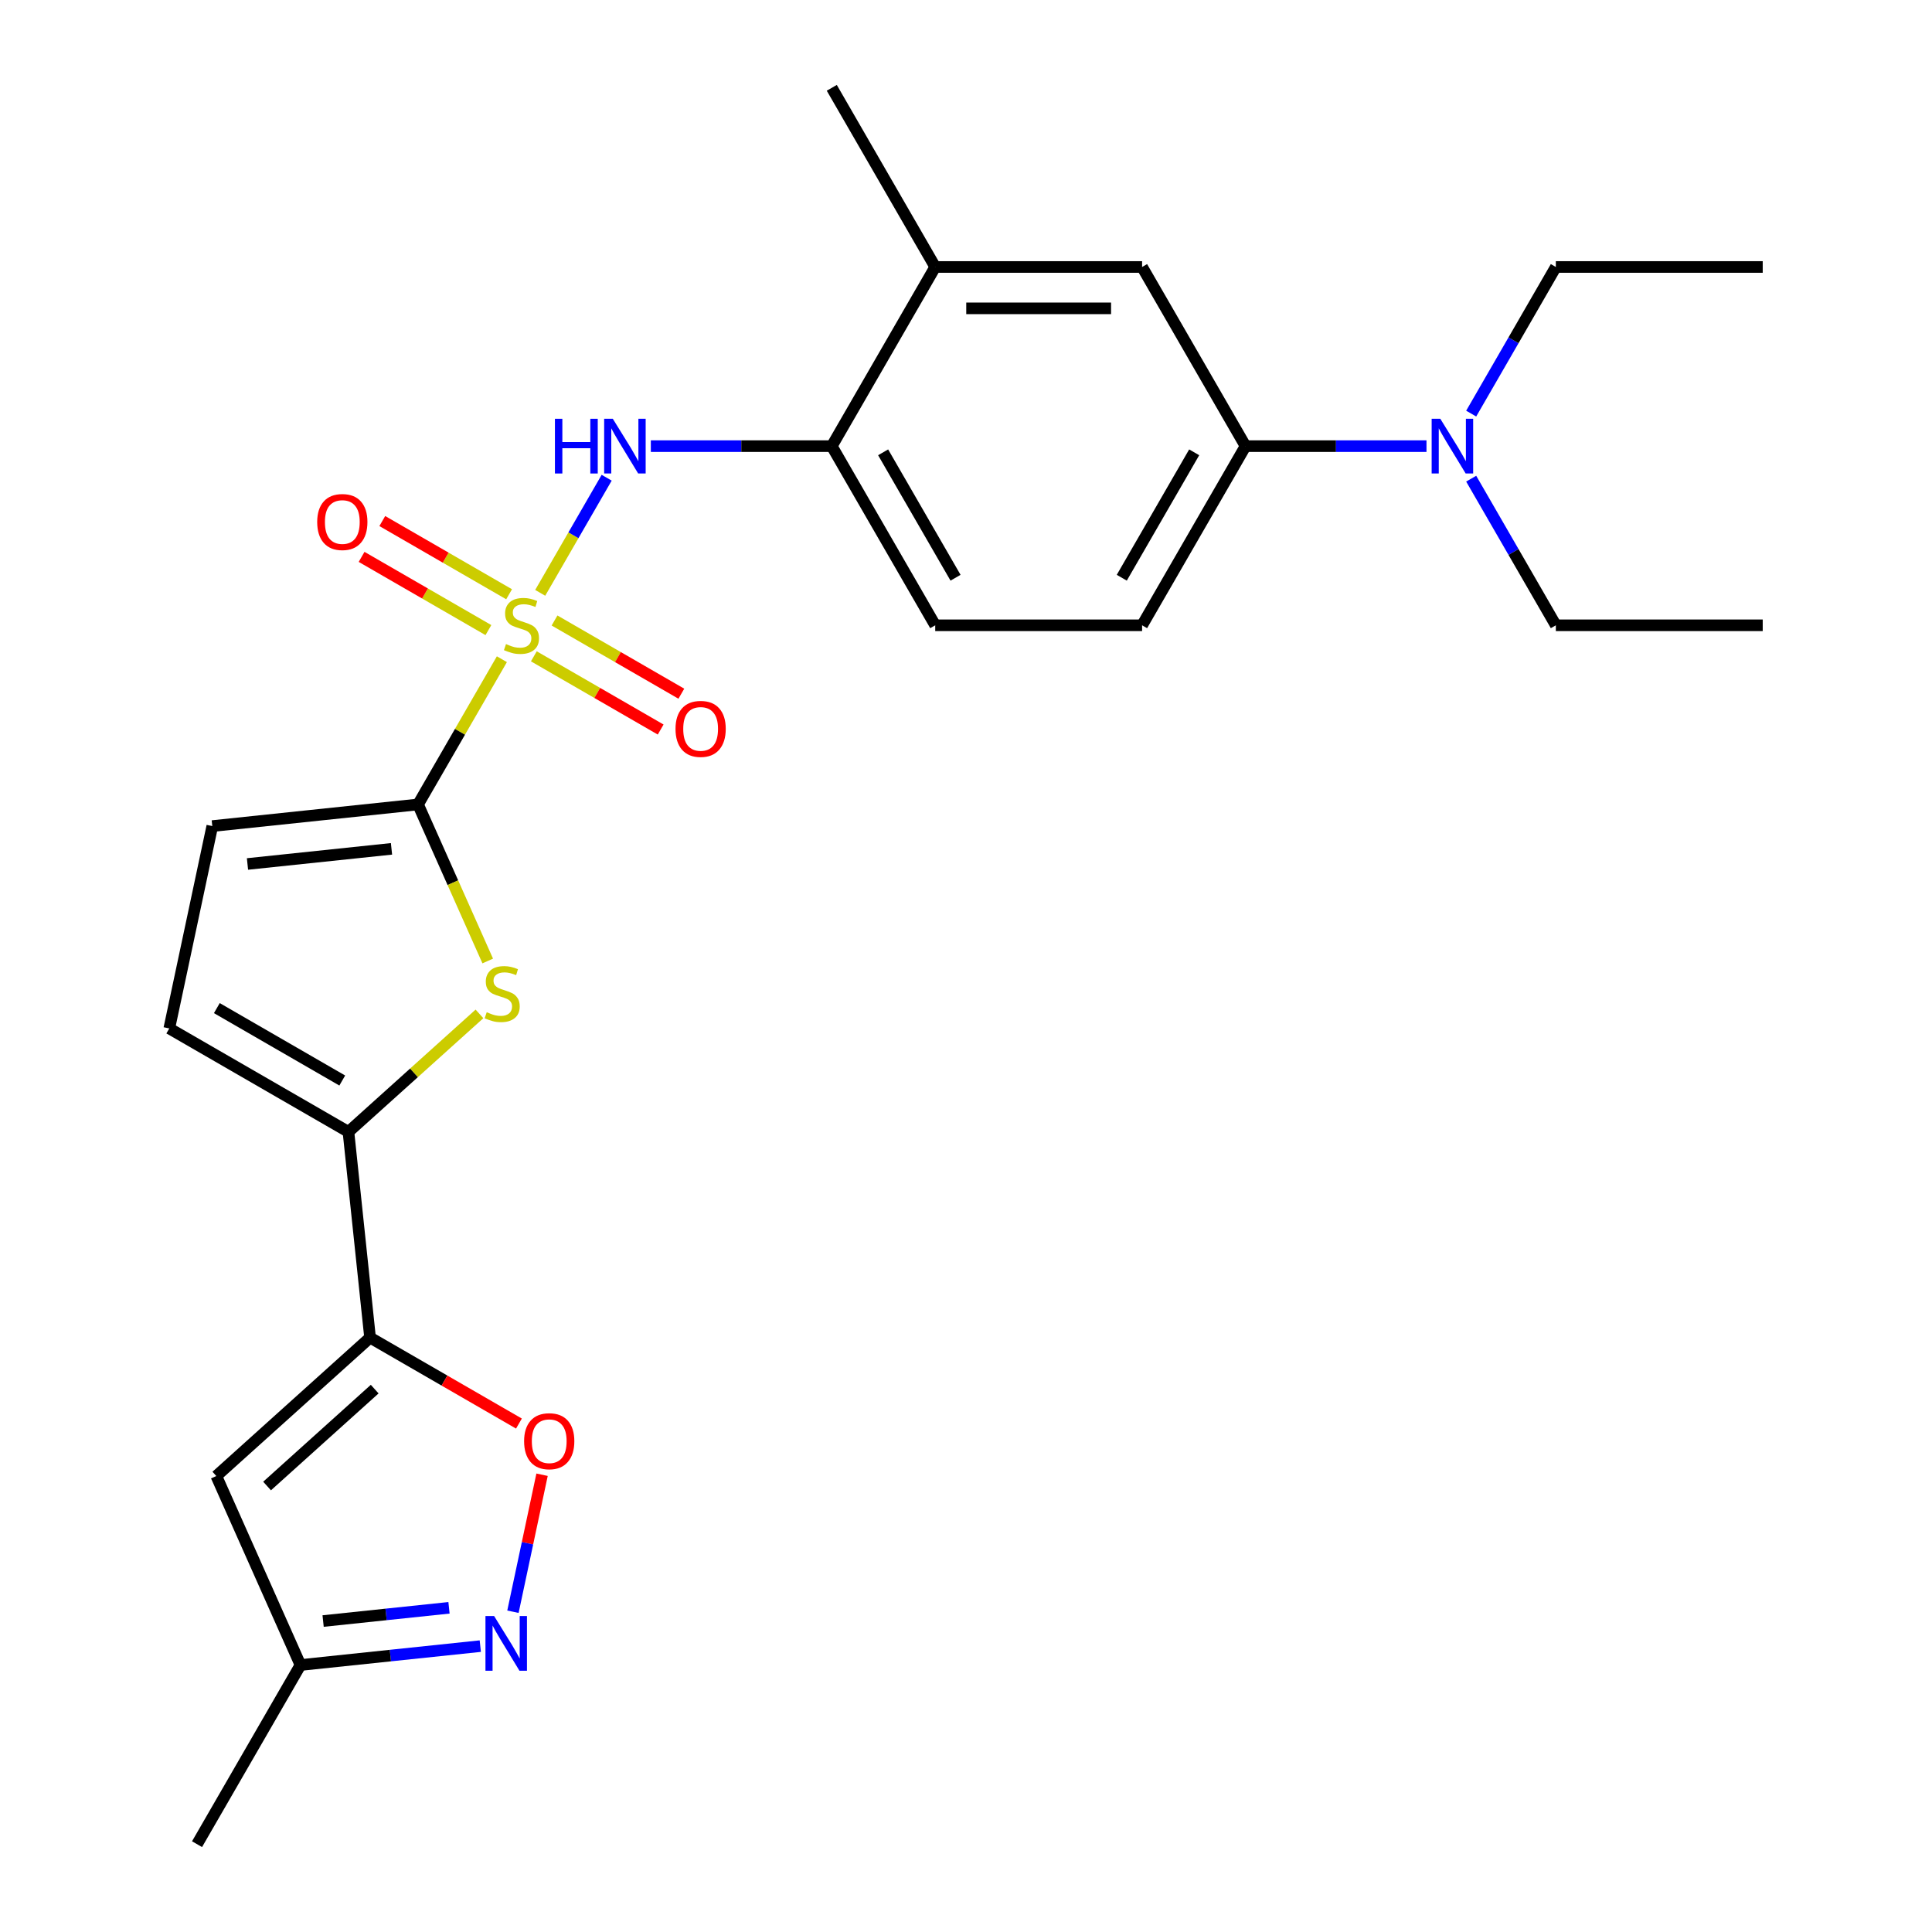 <?xml version='1.0' encoding='iso-8859-1'?>
<svg version='1.1' baseProfile='full'
              xmlns='http://www.w3.org/2000/svg'
                      xmlns:rdkit='http://www.rdkit.org/xml'
                      xmlns:xlink='http://www.w3.org/1999/xlink'
                  xml:space='preserve'
width='1000px' height='1000px' viewBox='0 0 1000 1000'>
<!-- END OF HEADER -->
<rect style='opacity:1.0;fill:#FFFFFF;stroke:none' width='1000' height='1000' x='0' y='0'> </rect>
<path class='bond-0' d='M 259.776,341.208 L 238.075,378.795' style='fill:none;fill-rule:evenodd;stroke:#CCCC00;stroke-width:6px;stroke-linecap:butt;stroke-linejoin:miter;stroke-opacity:1' />
<path class='bond-0' d='M 238.075,378.795 L 216.374,416.383' style='fill:none;fill-rule:evenodd;stroke:#000000;stroke-width:6px;stroke-linecap:butt;stroke-linejoin:miter;stroke-opacity:1' />
<path class='bond-4' d='M 279.611,306.854 L 296.811,277.062' style='fill:none;fill-rule:evenodd;stroke:#CCCC00;stroke-width:6px;stroke-linecap:butt;stroke-linejoin:miter;stroke-opacity:1' />
<path class='bond-4' d='M 296.811,277.062 L 314.011,247.271' style='fill:none;fill-rule:evenodd;stroke:#0000FF;stroke-width:6px;stroke-linecap:butt;stroke-linejoin:miter;stroke-opacity:1' />
<path class='bond-13' d='M 276.316,339.712 L 309.135,358.66' style='fill:none;fill-rule:evenodd;stroke:#CCCC00;stroke-width:6px;stroke-linecap:butt;stroke-linejoin:miter;stroke-opacity:1' />
<path class='bond-13' d='M 309.135,358.66 L 341.954,377.608' style='fill:none;fill-rule:evenodd;stroke:#FF0000;stroke-width:6px;stroke-linecap:butt;stroke-linejoin:miter;stroke-opacity:1' />
<path class='bond-13' d='M 287.024,321.166 L 319.843,340.114' style='fill:none;fill-rule:evenodd;stroke:#CCCC00;stroke-width:6px;stroke-linecap:butt;stroke-linejoin:miter;stroke-opacity:1' />
<path class='bond-13' d='M 319.843,340.114 L 352.661,359.061' style='fill:none;fill-rule:evenodd;stroke:#FF0000;stroke-width:6px;stroke-linecap:butt;stroke-linejoin:miter;stroke-opacity:1' />
<path class='bond-14' d='M 263.51,307.59 L 230.691,288.642' style='fill:none;fill-rule:evenodd;stroke:#CCCC00;stroke-width:6px;stroke-linecap:butt;stroke-linejoin:miter;stroke-opacity:1' />
<path class='bond-14' d='M 230.691,288.642 L 197.872,269.694' style='fill:none;fill-rule:evenodd;stroke:#FF0000;stroke-width:6px;stroke-linecap:butt;stroke-linejoin:miter;stroke-opacity:1' />
<path class='bond-14' d='M 252.802,326.136 L 219.983,307.188' style='fill:none;fill-rule:evenodd;stroke:#CCCC00;stroke-width:6px;stroke-linecap:butt;stroke-linejoin:miter;stroke-opacity:1' />
<path class='bond-14' d='M 219.983,307.188 L 187.164,288.24' style='fill:none;fill-rule:evenodd;stroke:#FF0000;stroke-width:6px;stroke-linecap:butt;stroke-linejoin:miter;stroke-opacity:1' />
<path class='bond-2' d='M 216.374,416.383 L 234.411,456.895' style='fill:none;fill-rule:evenodd;stroke:#000000;stroke-width:6px;stroke-linecap:butt;stroke-linejoin:miter;stroke-opacity:1' />
<path class='bond-2' d='M 234.411,456.895 L 252.448,497.407' style='fill:none;fill-rule:evenodd;stroke:#CCCC00;stroke-width:6px;stroke-linecap:butt;stroke-linejoin:miter;stroke-opacity:1' />
<path class='bond-8' d='M 216.374,416.383 L 109.883,427.576' style='fill:none;fill-rule:evenodd;stroke:#000000;stroke-width:6px;stroke-linecap:butt;stroke-linejoin:miter;stroke-opacity:1' />
<path class='bond-8' d='M 202.639,439.36 L 128.095,447.195' style='fill:none;fill-rule:evenodd;stroke:#000000;stroke-width:6px;stroke-linecap:butt;stroke-linejoin:miter;stroke-opacity:1' />
<path class='bond-1' d='M 191.545,692.344 L 180.352,585.853' style='fill:none;fill-rule:evenodd;stroke:#000000;stroke-width:6px;stroke-linecap:butt;stroke-linejoin:miter;stroke-opacity:1' />
<path class='bond-5' d='M 191.545,692.344 L 230.072,714.588' style='fill:none;fill-rule:evenodd;stroke:#000000;stroke-width:6px;stroke-linecap:butt;stroke-linejoin:miter;stroke-opacity:1' />
<path class='bond-5' d='M 230.072,714.588 L 268.6,736.832' style='fill:none;fill-rule:evenodd;stroke:#FF0000;stroke-width:6px;stroke-linecap:butt;stroke-linejoin:miter;stroke-opacity:1' />
<path class='bond-6' d='M 191.545,692.344 L 111.971,763.993' style='fill:none;fill-rule:evenodd;stroke:#000000;stroke-width:6px;stroke-linecap:butt;stroke-linejoin:miter;stroke-opacity:1' />
<path class='bond-6' d='M 193.939,719.006 L 138.236,769.16' style='fill:none;fill-rule:evenodd;stroke:#000000;stroke-width:6px;stroke-linecap:butt;stroke-linejoin:miter;stroke-opacity:1' />
<path class='bond-3' d='M 248.17,524.79 L 214.261,555.321' style='fill:none;fill-rule:evenodd;stroke:#CCCC00;stroke-width:6px;stroke-linecap:butt;stroke-linejoin:miter;stroke-opacity:1' />
<path class='bond-3' d='M 214.261,555.321 L 180.352,585.853' style='fill:none;fill-rule:evenodd;stroke:#000000;stroke-width:6px;stroke-linecap:butt;stroke-linejoin:miter;stroke-opacity:1' />
<path class='bond-26' d='M 180.352,585.853 L 87.62,532.314' style='fill:none;fill-rule:evenodd;stroke:#000000;stroke-width:6px;stroke-linecap:butt;stroke-linejoin:miter;stroke-opacity:1' />
<path class='bond-26' d='M 177.15,559.275 L 112.238,521.798' style='fill:none;fill-rule:evenodd;stroke:#000000;stroke-width:6px;stroke-linecap:butt;stroke-linejoin:miter;stroke-opacity:1' />
<path class='bond-10' d='M 336.869,230.919 L 383.699,230.919' style='fill:none;fill-rule:evenodd;stroke:#0000FF;stroke-width:6px;stroke-linecap:butt;stroke-linejoin:miter;stroke-opacity:1' />
<path class='bond-10' d='M 383.699,230.919 L 430.53,230.919' style='fill:none;fill-rule:evenodd;stroke:#000000;stroke-width:6px;stroke-linecap:butt;stroke-linejoin:miter;stroke-opacity:1' />
<path class='bond-7' d='M 280.571,763.32 L 273.034,798.775' style='fill:none;fill-rule:evenodd;stroke:#FF0000;stroke-width:6px;stroke-linecap:butt;stroke-linejoin:miter;stroke-opacity:1' />
<path class='bond-7' d='M 273.034,798.775 L 265.498,834.229' style='fill:none;fill-rule:evenodd;stroke:#0000FF;stroke-width:6px;stroke-linecap:butt;stroke-linejoin:miter;stroke-opacity:1' />
<path class='bond-12' d='M 111.971,763.993 L 155.523,861.813' style='fill:none;fill-rule:evenodd;stroke:#000000;stroke-width:6px;stroke-linecap:butt;stroke-linejoin:miter;stroke-opacity:1' />
<path class='bond-28' d='M 248.597,852.031 L 202.06,856.922' style='fill:none;fill-rule:evenodd;stroke:#0000FF;stroke-width:6px;stroke-linecap:butt;stroke-linejoin:miter;stroke-opacity:1' />
<path class='bond-28' d='M 202.06,856.922 L 155.523,861.813' style='fill:none;fill-rule:evenodd;stroke:#000000;stroke-width:6px;stroke-linecap:butt;stroke-linejoin:miter;stroke-opacity:1' />
<path class='bond-28' d='M 232.398,832.2 L 199.822,835.624' style='fill:none;fill-rule:evenodd;stroke:#0000FF;stroke-width:6px;stroke-linecap:butt;stroke-linejoin:miter;stroke-opacity:1' />
<path class='bond-28' d='M 199.822,835.624 L 167.246,839.048' style='fill:none;fill-rule:evenodd;stroke:#000000;stroke-width:6px;stroke-linecap:butt;stroke-linejoin:miter;stroke-opacity:1' />
<path class='bond-9' d='M 109.883,427.576 L 87.62,532.314' style='fill:none;fill-rule:evenodd;stroke:#000000;stroke-width:6px;stroke-linecap:butt;stroke-linejoin:miter;stroke-opacity:1' />
<path class='bond-15' d='M 430.53,230.919 L 484.069,138.187' style='fill:none;fill-rule:evenodd;stroke:#000000;stroke-width:6px;stroke-linecap:butt;stroke-linejoin:miter;stroke-opacity:1' />
<path class='bond-18' d='M 430.53,230.919 L 484.069,323.651' style='fill:none;fill-rule:evenodd;stroke:#000000;stroke-width:6px;stroke-linecap:butt;stroke-linejoin:miter;stroke-opacity:1' />
<path class='bond-18' d='M 457.107,234.121 L 494.584,299.033' style='fill:none;fill-rule:evenodd;stroke:#000000;stroke-width:6px;stroke-linecap:butt;stroke-linejoin:miter;stroke-opacity:1' />
<path class='bond-11' d='M 644.685,230.919 L 591.146,323.651' style='fill:none;fill-rule:evenodd;stroke:#000000;stroke-width:6px;stroke-linecap:butt;stroke-linejoin:miter;stroke-opacity:1' />
<path class='bond-11' d='M 618.108,234.121 L 580.631,299.033' style='fill:none;fill-rule:evenodd;stroke:#000000;stroke-width:6px;stroke-linecap:butt;stroke-linejoin:miter;stroke-opacity:1' />
<path class='bond-17' d='M 644.685,230.919 L 691.516,230.919' style='fill:none;fill-rule:evenodd;stroke:#000000;stroke-width:6px;stroke-linecap:butt;stroke-linejoin:miter;stroke-opacity:1' />
<path class='bond-17' d='M 691.516,230.919 L 738.346,230.919' style='fill:none;fill-rule:evenodd;stroke:#0000FF;stroke-width:6px;stroke-linecap:butt;stroke-linejoin:miter;stroke-opacity:1' />
<path class='bond-27' d='M 644.685,230.919 L 591.146,138.187' style='fill:none;fill-rule:evenodd;stroke:#000000;stroke-width:6px;stroke-linecap:butt;stroke-linejoin:miter;stroke-opacity:1' />
<path class='bond-23' d='M 155.523,861.813 L 101.984,954.545' style='fill:none;fill-rule:evenodd;stroke:#000000;stroke-width:6px;stroke-linecap:butt;stroke-linejoin:miter;stroke-opacity:1' />
<path class='bond-16' d='M 484.069,138.187 L 591.146,138.187' style='fill:none;fill-rule:evenodd;stroke:#000000;stroke-width:6px;stroke-linecap:butt;stroke-linejoin:miter;stroke-opacity:1' />
<path class='bond-16' d='M 500.13,159.602 L 575.085,159.602' style='fill:none;fill-rule:evenodd;stroke:#000000;stroke-width:6px;stroke-linecap:butt;stroke-linejoin:miter;stroke-opacity:1' />
<path class='bond-20' d='M 484.069,138.187 L 430.53,45.455' style='fill:none;fill-rule:evenodd;stroke:#000000;stroke-width:6px;stroke-linecap:butt;stroke-linejoin:miter;stroke-opacity:1' />
<path class='bond-21' d='M 761.484,247.756 L 783.393,285.703' style='fill:none;fill-rule:evenodd;stroke:#0000FF;stroke-width:6px;stroke-linecap:butt;stroke-linejoin:miter;stroke-opacity:1' />
<path class='bond-21' d='M 783.393,285.703 L 805.302,323.651' style='fill:none;fill-rule:evenodd;stroke:#000000;stroke-width:6px;stroke-linecap:butt;stroke-linejoin:miter;stroke-opacity:1' />
<path class='bond-22' d='M 761.484,214.082 L 783.393,176.134' style='fill:none;fill-rule:evenodd;stroke:#0000FF;stroke-width:6px;stroke-linecap:butt;stroke-linejoin:miter;stroke-opacity:1' />
<path class='bond-22' d='M 783.393,176.134 L 805.302,138.187' style='fill:none;fill-rule:evenodd;stroke:#000000;stroke-width:6px;stroke-linecap:butt;stroke-linejoin:miter;stroke-opacity:1' />
<path class='bond-19' d='M 484.069,323.651 L 591.146,323.651' style='fill:none;fill-rule:evenodd;stroke:#000000;stroke-width:6px;stroke-linecap:butt;stroke-linejoin:miter;stroke-opacity:1' />
<path class='bond-25' d='M 805.302,323.651 L 912.38,323.651' style='fill:none;fill-rule:evenodd;stroke:#000000;stroke-width:6px;stroke-linecap:butt;stroke-linejoin:miter;stroke-opacity:1' />
<path class='bond-24' d='M 805.302,138.187 L 912.38,138.187' style='fill:none;fill-rule:evenodd;stroke:#000000;stroke-width:6px;stroke-linecap:butt;stroke-linejoin:miter;stroke-opacity:1' />
<path  class='atom-0' d='M 261.913 333.371
Q 262.233 333.491, 263.553 334.051
Q 264.873 334.611, 266.313 334.971
Q 267.793 335.291, 269.233 335.291
Q 271.913 335.291, 273.473 334.011
Q 275.033 332.691, 275.033 330.411
Q 275.033 328.851, 274.233 327.891
Q 273.473 326.931, 272.273 326.411
Q 271.073 325.891, 269.073 325.291
Q 266.553 324.531, 265.033 323.811
Q 263.553 323.091, 262.473 321.571
Q 261.433 320.051, 261.433 317.491
Q 261.433 313.931, 263.833 311.731
Q 266.273 309.531, 271.073 309.531
Q 274.353 309.531, 278.073 311.091
L 277.153 314.171
Q 273.753 312.771, 271.193 312.771
Q 268.433 312.771, 266.913 313.931
Q 265.393 315.051, 265.433 317.011
Q 265.433 318.531, 266.193 319.451
Q 266.993 320.371, 268.113 320.891
Q 269.273 321.411, 271.193 322.011
Q 273.753 322.811, 275.273 323.611
Q 276.793 324.411, 277.873 326.051
Q 278.993 327.651, 278.993 330.411
Q 278.993 334.331, 276.353 336.451
Q 273.753 338.531, 269.393 338.531
Q 266.873 338.531, 264.953 337.971
Q 263.073 337.451, 260.833 336.531
L 261.913 333.371
' fill='#CCCC00'/>
<path  class='atom-3' d='M 251.927 523.924
Q 252.247 524.044, 253.567 524.604
Q 254.887 525.164, 256.327 525.524
Q 257.807 525.844, 259.247 525.844
Q 261.927 525.844, 263.487 524.564
Q 265.047 523.244, 265.047 520.964
Q 265.047 519.404, 264.247 518.444
Q 263.487 517.484, 262.287 516.964
Q 261.087 516.444, 259.087 515.844
Q 256.567 515.084, 255.047 514.364
Q 253.567 513.644, 252.487 512.124
Q 251.447 510.604, 251.447 508.044
Q 251.447 504.484, 253.847 502.284
Q 256.287 500.084, 261.087 500.084
Q 264.367 500.084, 268.087 501.644
L 267.167 504.724
Q 263.767 503.324, 261.207 503.324
Q 258.447 503.324, 256.927 504.484
Q 255.407 505.604, 255.447 507.564
Q 255.447 509.084, 256.207 510.004
Q 257.007 510.924, 258.127 511.444
Q 259.287 511.964, 261.207 512.564
Q 263.767 513.364, 265.287 514.164
Q 266.807 514.964, 267.887 516.604
Q 269.007 518.204, 269.007 520.964
Q 269.007 524.884, 266.367 527.004
Q 263.767 529.084, 259.407 529.084
Q 256.887 529.084, 254.967 528.524
Q 253.087 528.004, 250.847 527.084
L 251.927 523.924
' fill='#CCCC00'/>
<path  class='atom-5' d='M 287.232 216.759
L 291.072 216.759
L 291.072 228.799
L 305.552 228.799
L 305.552 216.759
L 309.392 216.759
L 309.392 245.079
L 305.552 245.079
L 305.552 231.999
L 291.072 231.999
L 291.072 245.079
L 287.232 245.079
L 287.232 216.759
' fill='#0000FF'/>
<path  class='atom-5' d='M 317.192 216.759
L 326.472 231.759
Q 327.392 233.239, 328.872 235.919
Q 330.352 238.599, 330.432 238.759
L 330.432 216.759
L 334.192 216.759
L 334.192 245.079
L 330.312 245.079
L 320.352 228.679
Q 319.192 226.759, 317.952 224.559
Q 316.752 222.359, 316.392 221.679
L 316.392 245.079
L 312.712 245.079
L 312.712 216.759
L 317.192 216.759
' fill='#0000FF'/>
<path  class='atom-6' d='M 271.277 745.963
Q 271.277 739.163, 274.637 735.363
Q 277.997 731.563, 284.277 731.563
Q 290.557 731.563, 293.917 735.363
Q 297.277 739.163, 297.277 745.963
Q 297.277 752.843, 293.877 756.763
Q 290.477 760.643, 284.277 760.643
Q 278.037 760.643, 274.637 756.763
Q 271.277 752.883, 271.277 745.963
M 284.277 757.443
Q 288.597 757.443, 290.917 754.563
Q 293.277 751.643, 293.277 745.963
Q 293.277 740.403, 290.917 737.603
Q 288.597 734.763, 284.277 734.763
Q 279.957 734.763, 277.597 737.563
Q 275.277 740.363, 275.277 745.963
Q 275.277 751.683, 277.597 754.563
Q 279.957 757.443, 284.277 757.443
' fill='#FF0000'/>
<path  class='atom-8' d='M 255.754 836.461
L 265.034 851.461
Q 265.954 852.941, 267.434 855.621
Q 268.914 858.301, 268.994 858.461
L 268.994 836.461
L 272.754 836.461
L 272.754 864.781
L 268.874 864.781
L 258.914 848.381
Q 257.754 846.461, 256.514 844.261
Q 255.314 842.061, 254.954 841.381
L 254.954 864.781
L 251.274 864.781
L 251.274 836.461
L 255.754 836.461
' fill='#0000FF'/>
<path  class='atom-14' d='M 349.645 377.27
Q 349.645 370.47, 353.005 366.67
Q 356.365 362.87, 362.645 362.87
Q 368.925 362.87, 372.285 366.67
Q 375.645 370.47, 375.645 377.27
Q 375.645 384.15, 372.245 388.07
Q 368.845 391.95, 362.645 391.95
Q 356.405 391.95, 353.005 388.07
Q 349.645 384.19, 349.645 377.27
M 362.645 388.75
Q 366.965 388.75, 369.285 385.87
Q 371.645 382.95, 371.645 377.27
Q 371.645 371.71, 369.285 368.91
Q 366.965 366.07, 362.645 366.07
Q 358.325 366.07, 355.965 368.87
Q 353.645 371.67, 353.645 377.27
Q 353.645 382.99, 355.965 385.87
Q 358.325 388.75, 362.645 388.75
' fill='#FF0000'/>
<path  class='atom-15' d='M 164.181 270.192
Q 164.181 263.392, 167.541 259.592
Q 170.901 255.792, 177.181 255.792
Q 183.461 255.792, 186.821 259.592
Q 190.181 263.392, 190.181 270.192
Q 190.181 277.072, 186.781 280.992
Q 183.381 284.872, 177.181 284.872
Q 170.941 284.872, 167.541 280.992
Q 164.181 277.112, 164.181 270.192
M 177.181 281.672
Q 181.501 281.672, 183.821 278.792
Q 186.181 275.872, 186.181 270.192
Q 186.181 264.632, 183.821 261.832
Q 181.501 258.992, 177.181 258.992
Q 172.861 258.992, 170.501 261.792
Q 168.181 264.592, 168.181 270.192
Q 168.181 275.912, 170.501 278.792
Q 172.861 281.672, 177.181 281.672
' fill='#FF0000'/>
<path  class='atom-18' d='M 745.503 216.759
L 754.783 231.759
Q 755.703 233.239, 757.183 235.919
Q 758.663 238.599, 758.743 238.759
L 758.743 216.759
L 762.503 216.759
L 762.503 245.079
L 758.623 245.079
L 748.663 228.679
Q 747.503 226.759, 746.263 224.559
Q 745.063 222.359, 744.703 221.679
L 744.703 245.079
L 741.023 245.079
L 741.023 216.759
L 745.503 216.759
' fill='#0000FF'/>
</svg>

